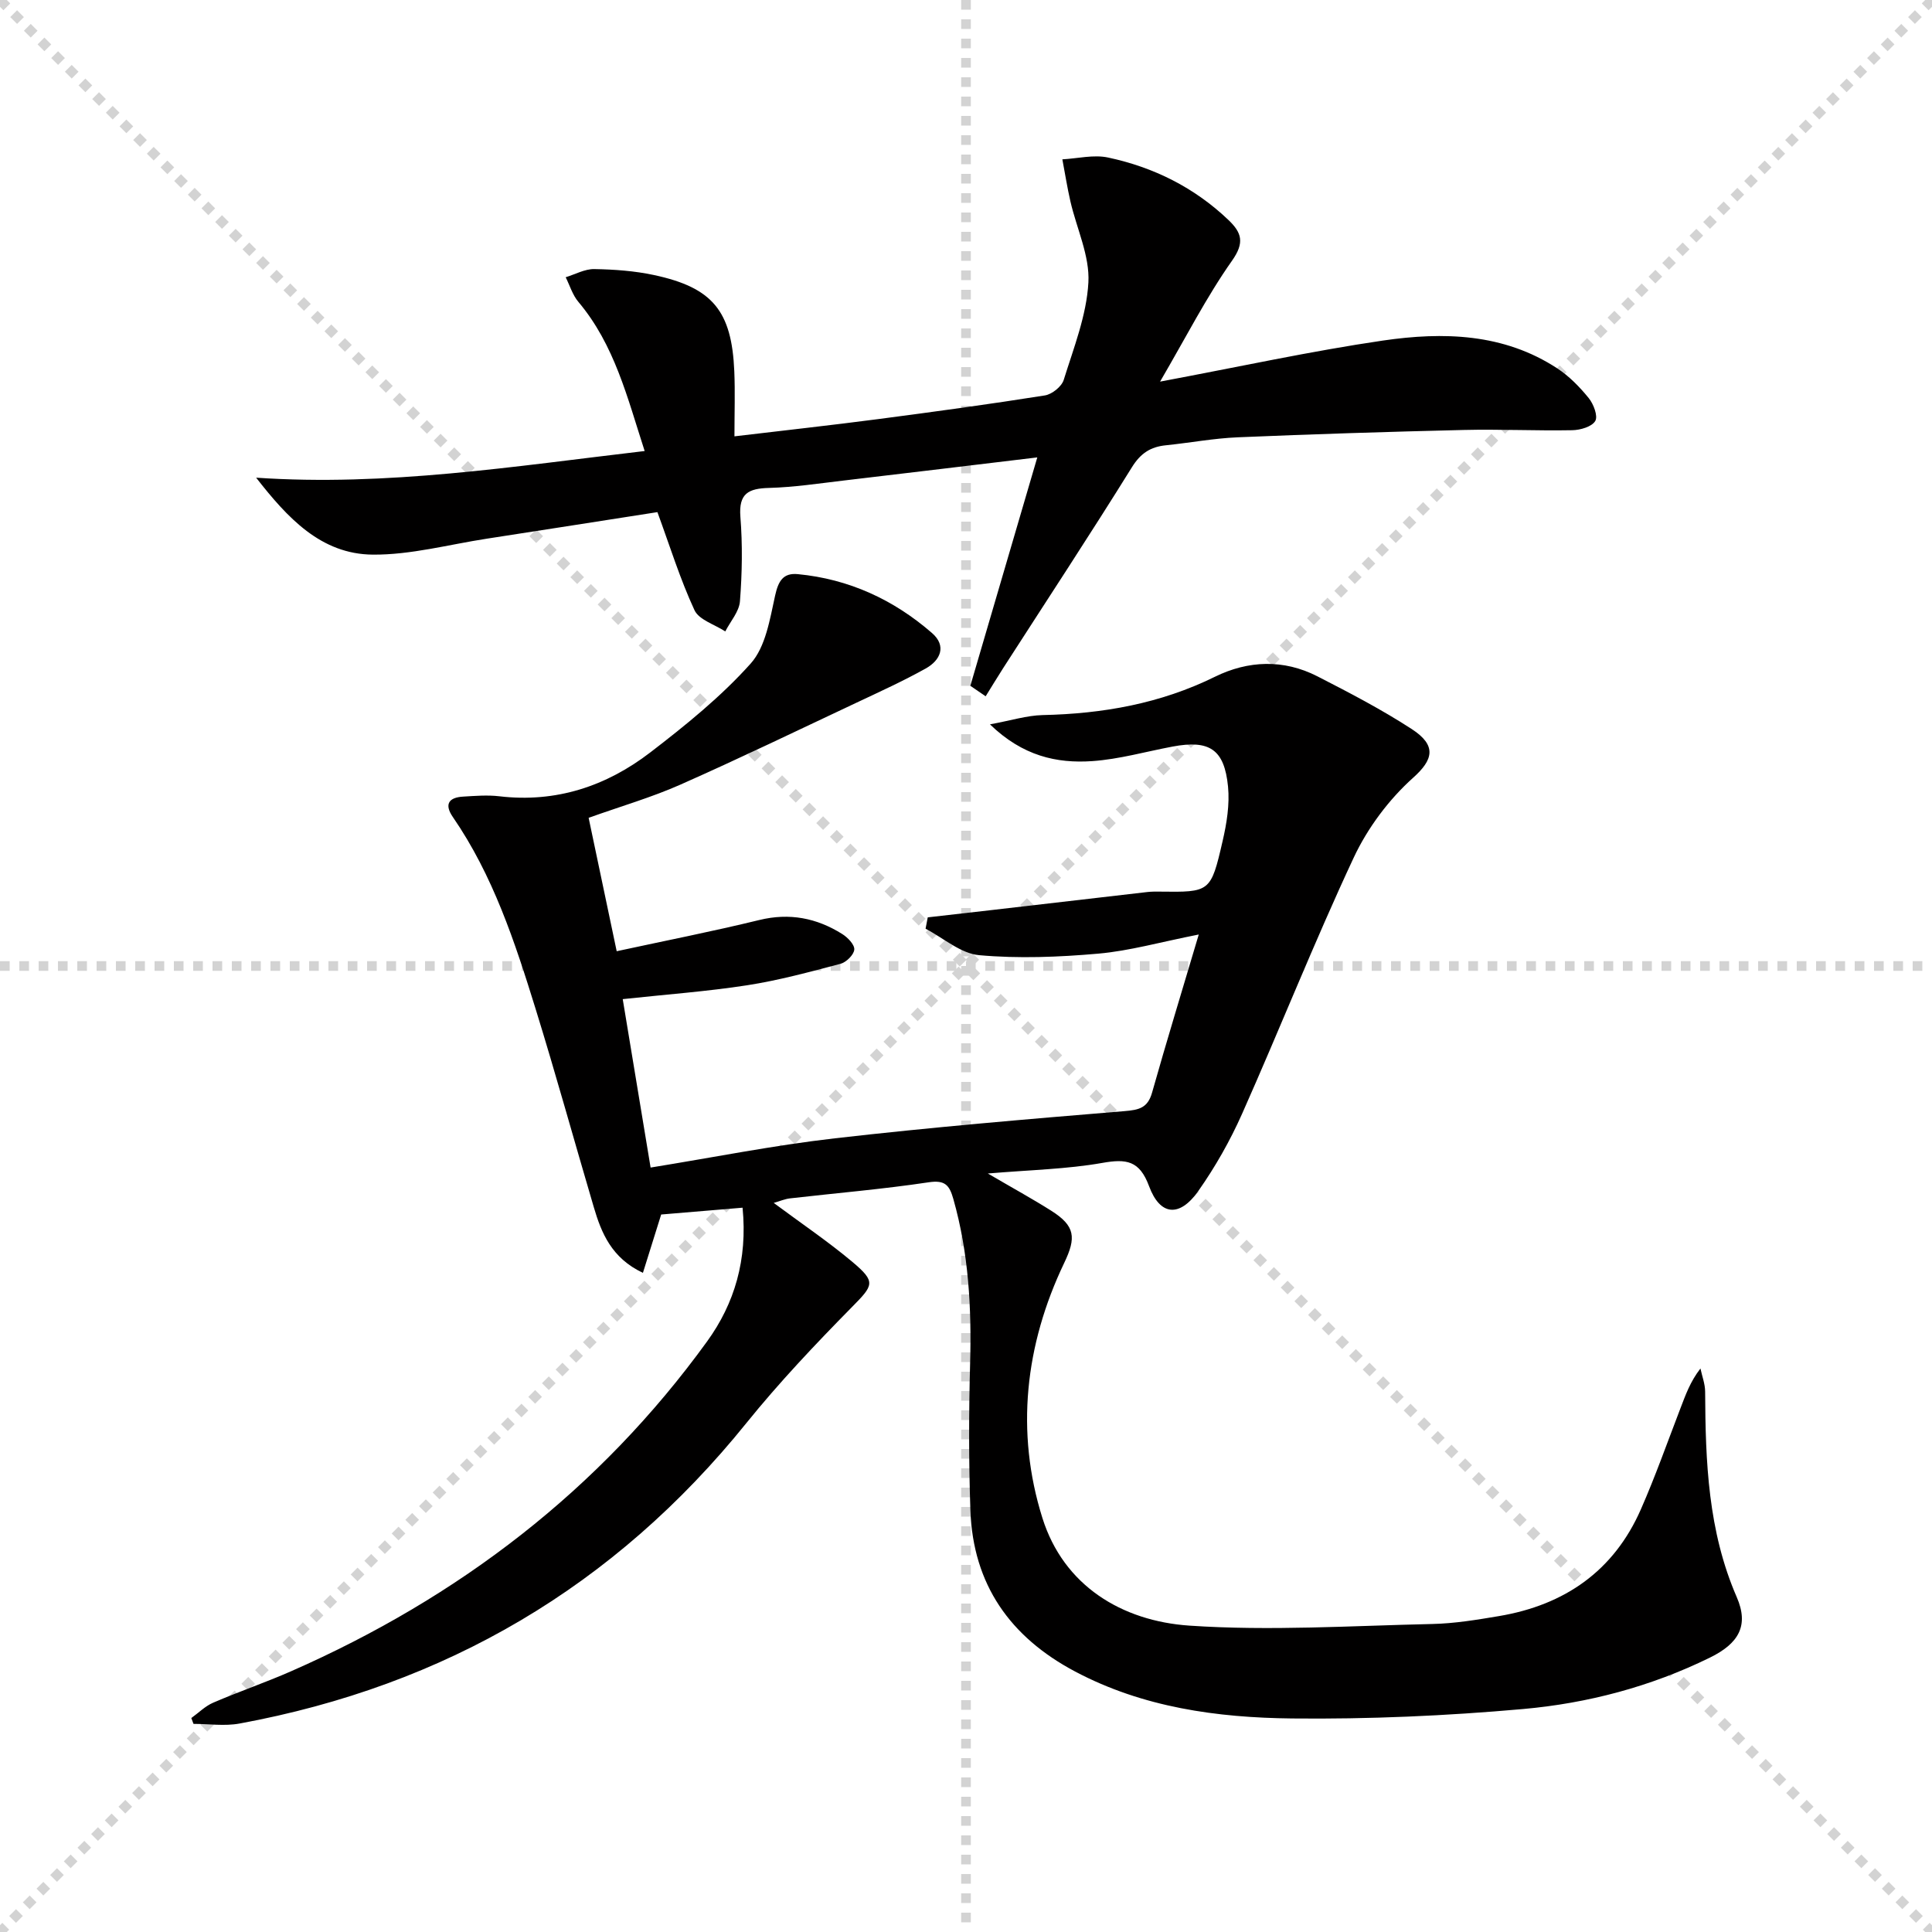 <svg enable-background="new 0 0 400 400" viewBox="0 0 400 400" xmlns="http://www.w3.org/2000/svg"><g stroke="lightgray" stroke-dasharray="1,1" stroke-width="1" transform="scale(2, 2)"><line x1="0" y1="0" x2="200" y2="200"></line><line x1="200" y1="0" x2="0" y2="200"></line><line x1="100" y1="0" x2="100" y2="200"></line><line x1="0" y1="100" x2="200" y2="100"></line></g><path d="m39.61 355.7c1.5-1.07 2.86-2.46 4.51-3.17 5.33-2.3 10.84-4.18 16.16-6.52 34.67-15.24 63.84-37.52 86.13-68.3 5.65-7.81 8.39-16.9 7.33-27.67-5.87.49-11.54.97-16.85 1.41-1.34 4.3-2.5 8-3.78 12.08-6.48-3.06-8.59-8.21-10.19-13.66-4.04-13.68-7.83-27.43-12.05-41.06-4.28-13.81-8.79-27.56-17.11-39.65-1.82-2.64-.86-4.06 2.13-4.23 2.49-.15 5.03-.36 7.49-.07 11.74 1.39 22.16-2.09 31.27-9.09 7.33-5.63 14.64-11.54 20.77-18.39 3.1-3.46 3.98-9.19 5.06-14.08.67-3.02 1.67-4.72 4.7-4.43 10.58 1.01 19.84 5.28 27.79 12.2 3.05 2.66 1.76 5.62-1.3 7.33-4.63 2.58-9.47 4.79-14.27 7.05-12.17 5.73-24.3 11.58-36.6 17.03-5.88 2.6-12.12 4.41-18.93 6.84 1.82 8.66 3.74 17.79 5.81 27.62 9.92-2.15 19.77-4.08 29.52-6.46 6.26-1.53 11.88-.42 17.16 2.89 1.14.71 2.58 2.19 2.51 3.22-.07 1.07-1.65 2.63-2.84 2.95-6.4 1.69-12.82 3.44-19.35 4.45-8.35 1.29-16.81 1.9-25.75 2.87 1.92 11.63 3.83 23.18 5.77 34.87 12.94-2.09 25.47-4.6 38.12-6.05 19.94-2.29 39.96-3.98 59.97-5.63 3.05-.25 4.84-.66 5.74-3.86 2.96-10.49 6.16-20.92 9.66-32.71-7.98 1.57-14.33 3.39-20.79 3.96-8.19.72-16.52 1.05-24.67.32-3.83-.34-7.41-3.56-11.1-5.48.15-.78.3-1.56.45-2.35 4.29-.49 8.58-.97 12.87-1.47 10.88-1.26 21.75-2.53 32.63-3.78.82-.09 1.66-.09 2.5-.08 10.46.13 10.6.16 13.05-10.47.85-3.66 1.48-7.58 1.12-11.28-.76-7.74-3.86-9.71-11.48-8.28-5.54 1.04-11.04 2.62-16.62 3.01-7.38.51-14.42-1.06-21.19-7.61 4.37-.8 7.62-1.84 10.89-1.92 12.45-.27 24.38-2.36 35.7-7.94 6.85-3.37 14.2-3.67 21.19-.09 6.64 3.4 13.29 6.86 19.54 10.92 5.28 3.43 4.41 6.39.32 10.06-5.06 4.53-9.47 10.44-12.35 16.61-8.16 17.45-15.26 35.39-23.09 52.99-2.48 5.58-5.55 10.99-9.06 15.98-3.87 5.5-7.92 5.16-10.2-1-1.98-5.33-4.71-5.69-9.69-4.81-7.3 1.29-14.81 1.44-23.69 2.19 5.23 3.06 9.26 5.26 13.13 7.71 4.99 3.16 5.19 5.57 2.68 10.81-8.12 16.99-10.11 34.99-4.51 52.81 4.4 14 16.42 21.33 30.45 22.28 16.67 1.13 33.51.03 50.27-.34 4.62-.1 9.26-.87 13.83-1.64 13.57-2.29 23.75-9.32 29.36-22.11 3-6.83 5.49-13.89 8.17-20.86 1.06-2.75 2.02-5.54 4.16-8.29.34 1.6.96 3.19.97 4.79.07 14.51.59 28.86 6.55 42.56 2.55 5.87.42 9.58-5.56 12.51-12.22 6-25.3 9.46-38.72 10.65-15.88 1.41-31.88 2.12-47.82 1.95-15.48-.17-30.82-2.27-44.89-9.72-13.46-7.13-21.14-18.03-21.68-33.38-.35-10.11-.33-20.25-.06-30.36.32-11.54-.3-22.91-3.47-34.09-.81-2.86-1.71-3.97-5.11-3.46-9.52 1.43-19.13 2.23-28.7 3.33-1.06.12-2.09.57-3.38.94 5.66 4.21 11.18 7.93 16.25 12.18 5 4.2 4.42 4.84-.08 9.41-7.58 7.7-15.05 15.59-21.83 23.99-27.29 33.84-62.35 54.37-104.94 62.21-3.08.57-6.35.07-9.53.07-.15-.4-.3-.8-.45-1.21z" fill="#010000"/><path d="m200.9 141.99c4.59-15.67 9.19-31.33 13.86-47.29-13.55 1.62-26.86 3.24-40.17 4.8-5.11.6-10.23 1.38-15.37 1.52-4.25.11-6.31 1.13-5.93 5.98.46 5.79.36 11.68-.09 17.48-.16 2.15-1.98 4.17-3.04 6.25-2.19-1.44-5.45-2.39-6.38-4.41-2.97-6.41-5.08-13.23-7.67-20.29-11.8 1.84-23.56 3.69-35.33 5.5-7.86 1.21-15.73 3.36-23.58 3.3-10.77-.08-17.69-7.64-24.17-15.93 27.04 1.84 53.35-2.35 80.44-5.52-3.59-11.07-6.23-21.99-13.73-30.89-1.2-1.42-1.77-3.38-2.62-5.09 1.97-.6 3.95-1.72 5.91-1.69 4.13.07 8.32.37 12.35 1.23 12.17 2.6 16.12 7.44 16.65 19.95.18 4.29.03 8.59.03 13.45 10.38-1.24 20.08-2.3 29.76-3.57 11.52-1.51 23.03-3.08 34.5-4.9 1.48-.23 3.48-1.83 3.91-3.21 2.07-6.65 4.74-13.38 5.11-20.19.3-5.5-2.43-11.15-3.72-16.76-.66-2.88-1.12-5.81-1.67-8.72 3.17-.17 6.49-1.02 9.49-.37 9.42 2.01 17.87 6.21 24.92 12.95 2.72 2.61 3.37 4.66.7 8.43-5.29 7.5-9.48 15.77-14.88 25.01 16.54-3.1 31.26-6.32 46.13-8.5 12.46-1.82 25-1.53 36.12 5.77 2.46 1.61 4.62 3.83 6.49 6.13 1.01 1.24 1.96 3.74 1.36 4.75-.7 1.19-3.08 1.88-4.76 1.91-7.49.14-15-.23-22.49-.05-15.6.37-31.2.86-46.79 1.52-4.96.21-9.89 1.14-14.85 1.65-3.17.32-5.23 1.63-7.04 4.55-8.68 13.97-17.73 27.72-26.63 41.55-1.25 1.94-2.43 3.92-3.65 5.87-1.06-.73-2.12-1.45-3.17-2.17z" fill="#010000"/></svg>